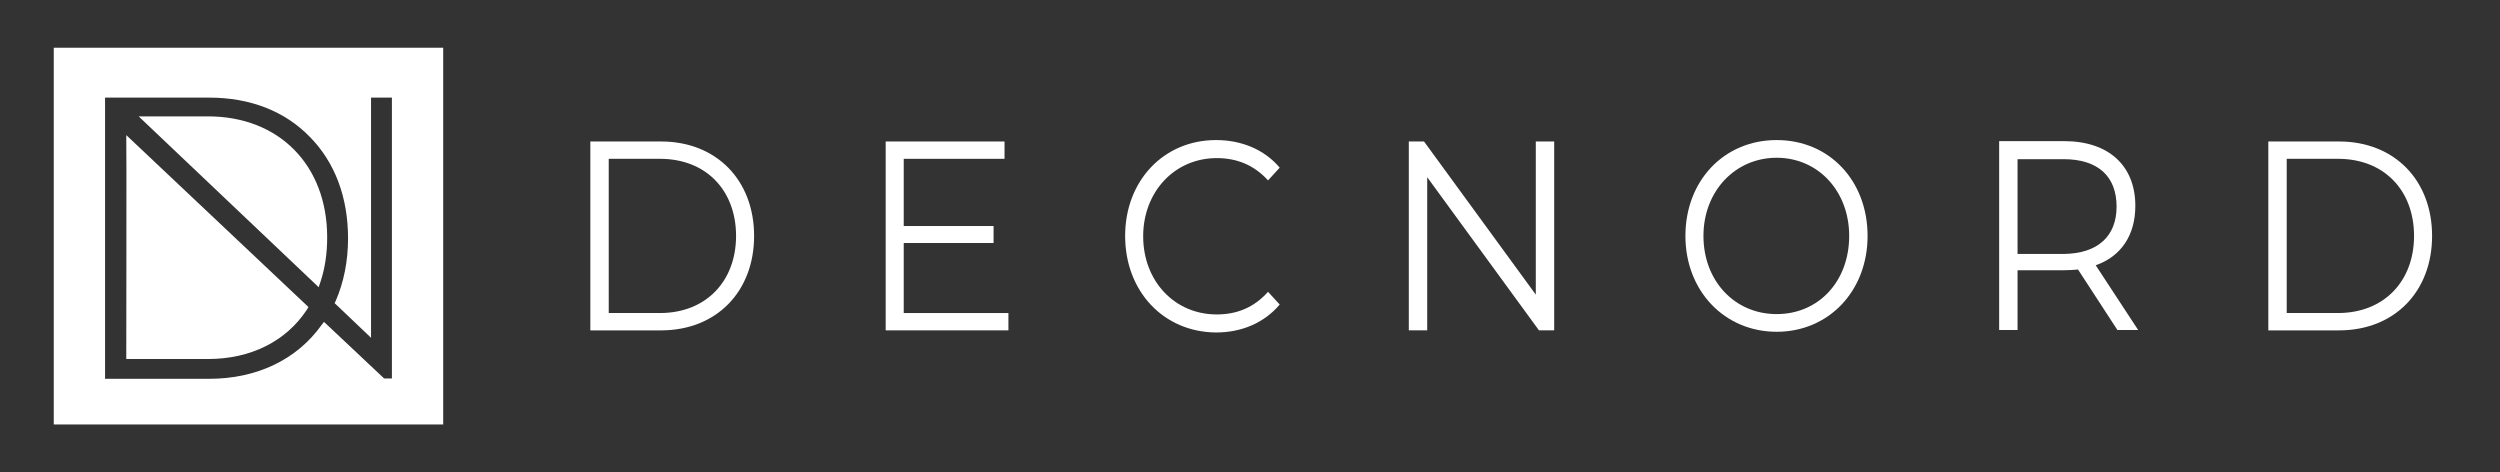 <?xml version="1.0" encoding="UTF-8"?> <svg xmlns="http://www.w3.org/2000/svg" xmlns:xlink="http://www.w3.org/1999/xlink" version="1.1" id="Layer_1" x="0px" y="0px" viewBox="47 330.5 706.8 133.5" style="enable-background:new 47 330.5 706.8 133.5;" xml:space="preserve"><rect x="47" y="330.5" width="706.8" height="133.5" fill="#333333" stroke="none"/> <style type="text/css"> .st0{fill:#FFFFFF;} </style> <path class="st0" d="M213.9,370.5h20c15.7,0,26.3,11,26.3,26.7c0,15.7-10.6,26.7-26.3,26.7h-20V370.5L213.9,370.5z M233.6,419 c13,0,21.5-9,21.5-21.8s-8.4-21.8-21.5-21.8h-14.5V419L233.6,419L233.6,419z"></path> <path class="st0" d="M332.1,419v4.9h-34.7v-53.4H331v4.9h-28.5v19h25.4v4.8h-25.4V419H332.1z"></path> <path class="st0" d="M365.1,397.2c0-15.6,10.9-27.1,25.7-27.1c7.1,0,13.6,2.6,18,7.8l-3.3,3.6c-4-4.4-8.9-6.3-14.5-6.3 c-11.9,0-20.8,9.5-20.8,22.1c0,12.7,8.9,22.1,20.8,22.1c5.6,0,10.5-1.9,14.5-6.4l3.3,3.6c-4.4,5.2-10.8,7.9-18,7.9 C376,424.4,365.1,412.9,365.1,397.2z"></path> <path class="st0" d="M486.4,370.5v53.4h-4.3l-31.6-43.3v43.3h-5.2v-53.4h4.3l31.6,43.3v-43.3C481.2,370.5,486.4,370.5,486.4,370.5z"></path> <path class="st0" d="M523.5,397.2c0-15.6,10.9-27.1,25.8-27.1s25.7,11.5,25.7,27.1s-11,27.1-25.7,27.1S523.5,412.8,523.5,397.2 L523.5,397.2z M569.8,397.2c0-12.7-8.8-22.1-20.5-22.1s-20.7,9.4-20.7,22.1c0,12.7,8.8,22.1,20.7,22.1S569.8,410,569.8,397.2z"></path> <path class="st0" d="M645.7,423.9l-11.2-17.2c-1.3,0.1-2.5,0.2-3.9,0.2h-13.2v16.9h-5.2v-53.4h18.4c12.5,0,20.1,6.9,20.1,18.3 c0,8.4-4.1,14.3-11.2,16.8l12,18.3H645.7L645.7,423.9z M645.4,388.9c0-8.5-5.2-13.4-15-13.4h-13v26.8h13 C640.2,402.2,645.4,397.2,645.4,388.9z"></path> <path class="st0" d="M688.3,370.5h20c15.7,0,26.3,11,26.3,26.7c0,15.7-10.6,26.7-26.3,26.7h-20V370.5L688.3,370.5z M708,419 c13,0,21.5-9,21.5-21.8s-8.4-21.8-21.5-21.8h-14.5V419L708,419L708,419z"></path> <path class="st0" d="M82.7,432h23.1c12.1,0,22.1-5,28-14l0.4-0.7l-51.5-48.6C82.8,368.7,82.7,432,82.7,432z"></path> <path class="st0" d="M105.8,363.4H86.2l50.9,48.3l0.5-1.5c1.3-3.9,1.9-8.1,1.9-12.6C139.5,377.2,125.9,363.4,105.8,363.4 L105.8,363.4z"></path> <path class="st0" d="M62.2,344v106.5h110.1V344H62.2z M157.8,437.5h-2.2l-17-16l-0.7,0.9c-7,9.8-18.3,15.2-31.8,15.2H76.7v-79.5 h29.5c11.5,0,21.3,3.8,28.4,11.1c7.1,7.2,10.8,17.1,10.8,28.7c0,6.4-1.2,12.4-3.5,17.7l-0.3,0.6l10.3,9.8v-67.9h5.9L157.8,437.5 L157.8,437.5z"></path> </svg> 